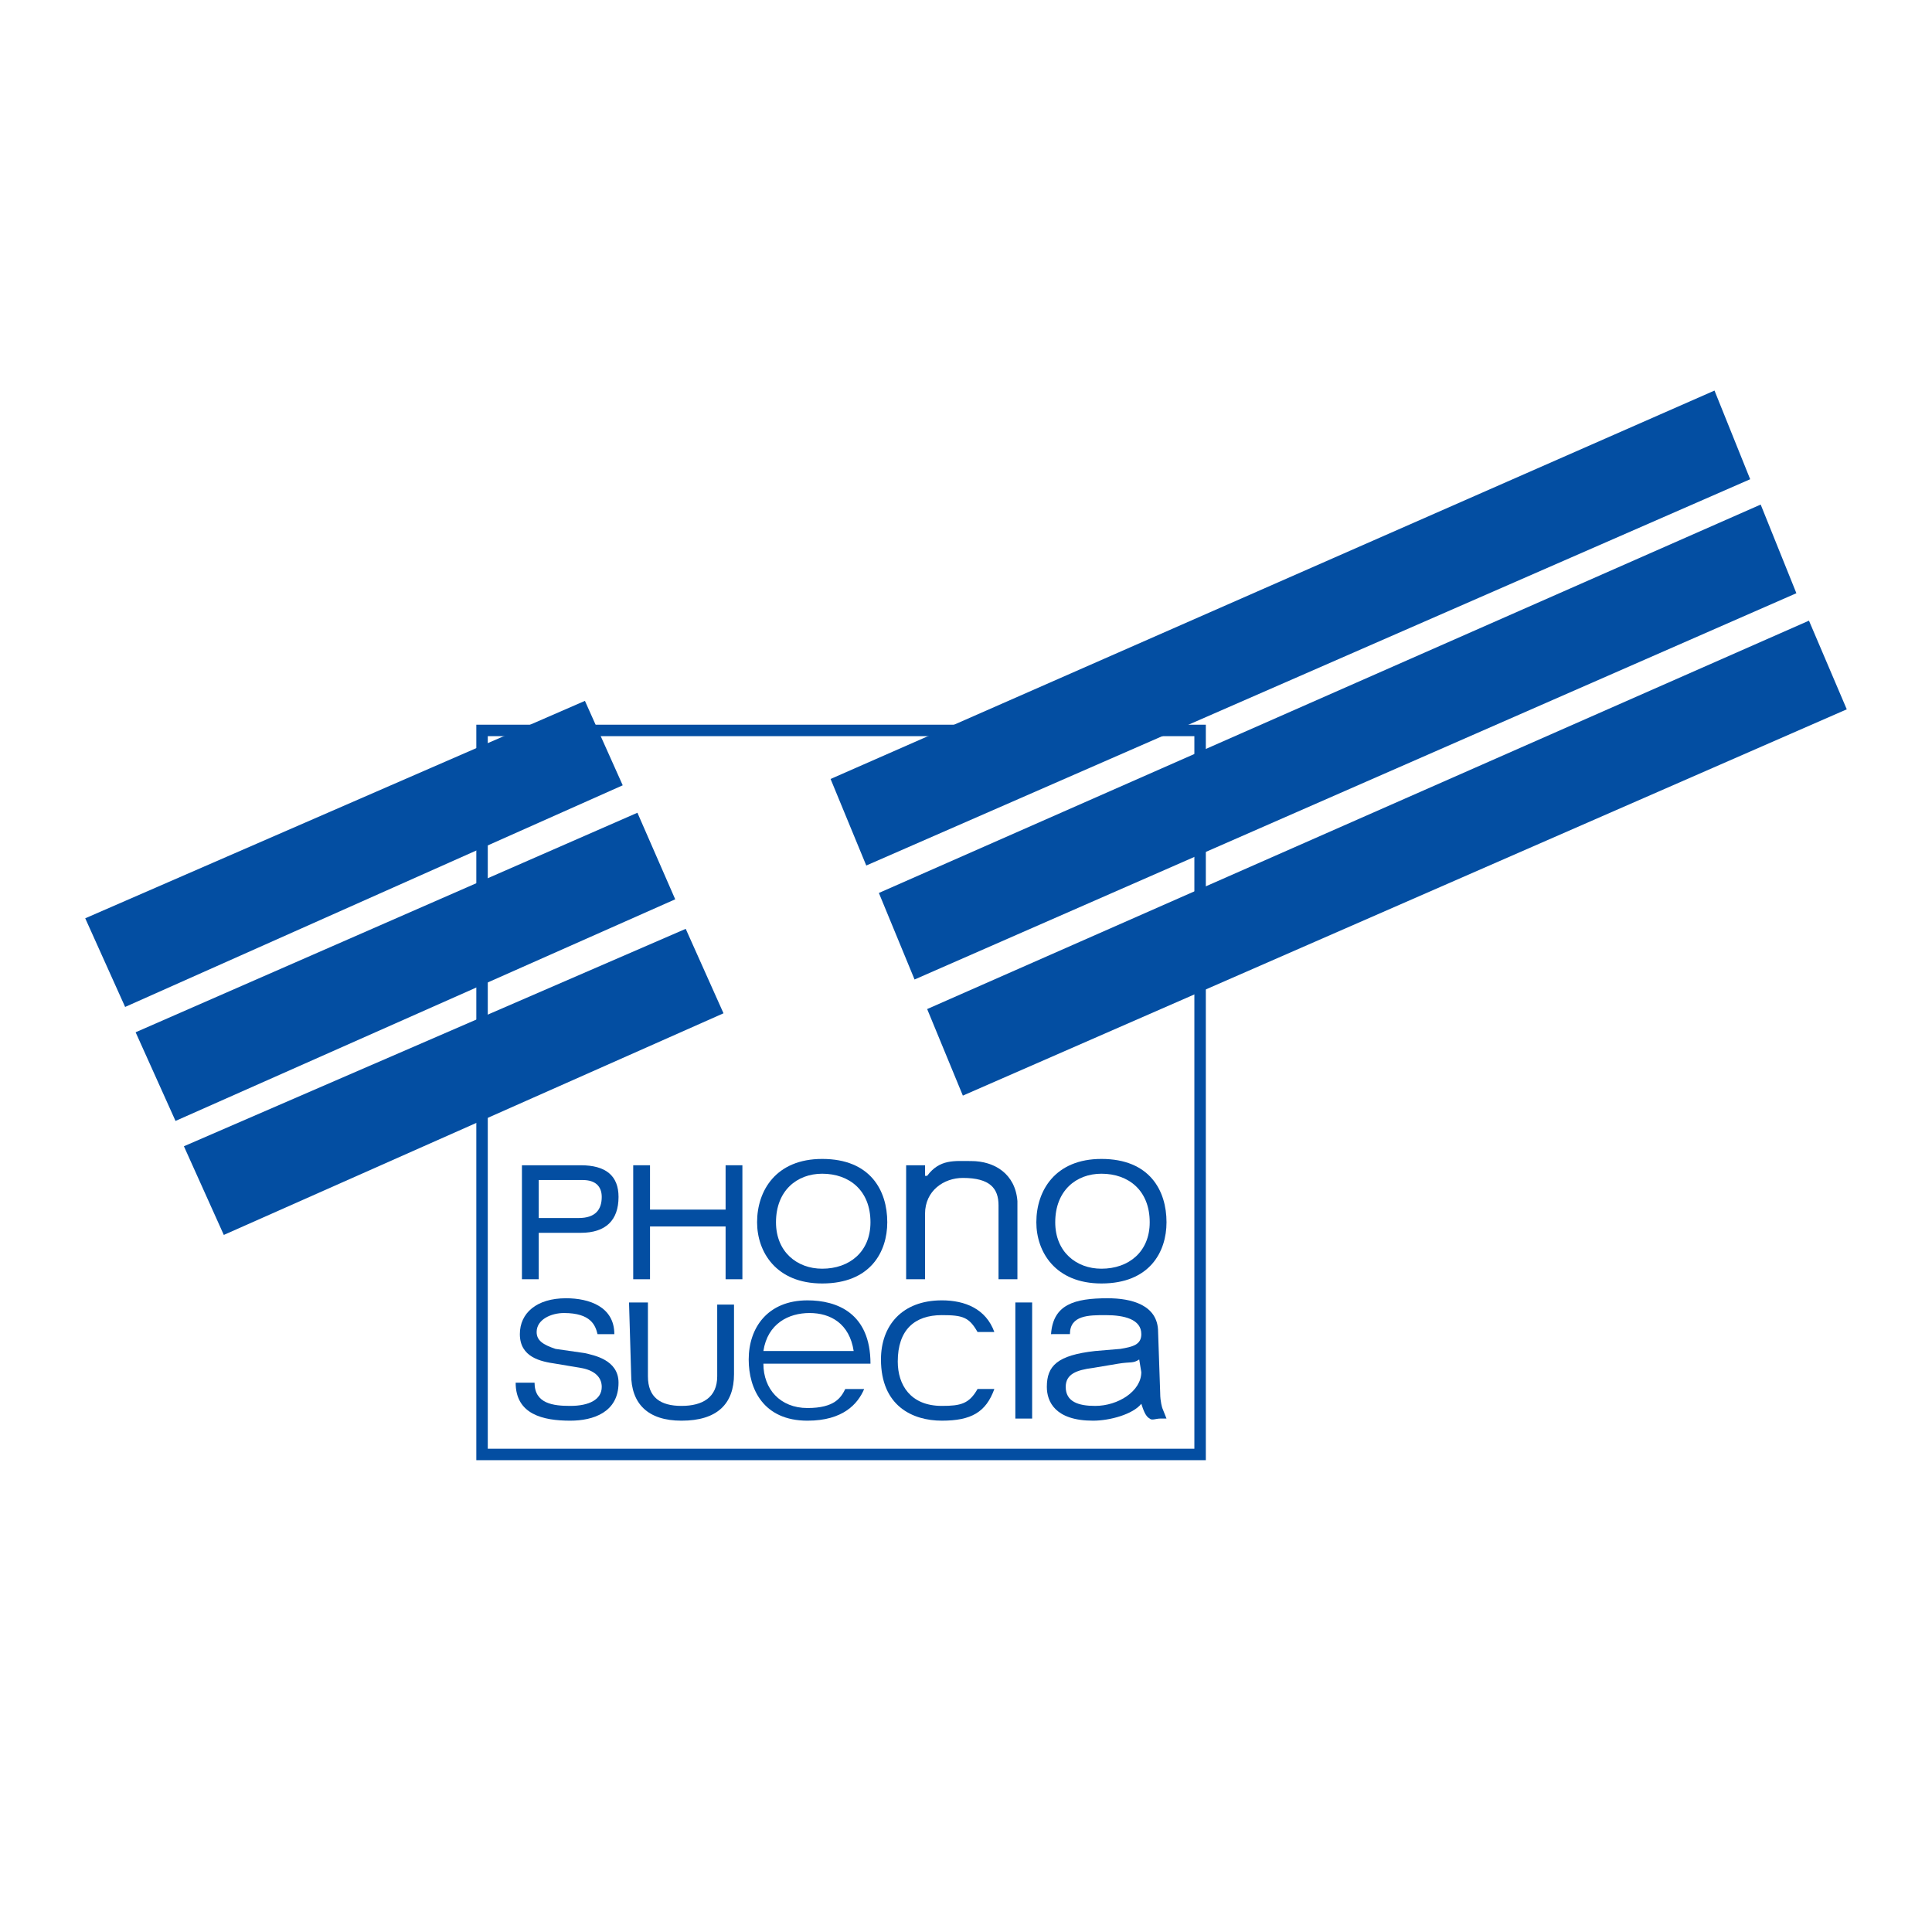 <?xml version="1.0" encoding="utf-8"?>
<!-- Generator: Adobe Illustrator 13.0.0, SVG Export Plug-In . SVG Version: 6.00 Build 14948)  -->
<!DOCTYPE svg PUBLIC "-//W3C//DTD SVG 1.0//EN" "http://www.w3.org/TR/2001/REC-SVG-20010904/DTD/svg10.dtd">
<svg version="1.0" id="Layer_1" xmlns="http://www.w3.org/2000/svg" xmlns:xlink="http://www.w3.org/1999/xlink" x="0px" y="0px"
	 width="192.756px" height="192.756px" viewBox="0 0 192.756 192.756" enable-background="new 0 0 192.756 192.756"
	 xml:space="preserve">
<g>
	<polygon fill-rule="evenodd" clip-rule="evenodd" fill="#FFFFFF" points="0,0 192.756,0 192.756,192.756 0,192.756 0,0 	"/>
	<polygon fill="none" stroke="#034EA2" stroke-width="1.143" stroke-linecap="square" stroke-miterlimit="2.613" points="
		48.094,145.111 119.734,145.111 119.734,72.875 48.094,72.875 48.094,145.111 	"/>
	<path fill-rule="evenodd" clip-rule="evenodd" fill="#034EA2" d="M52.075,116.258h5.865c2.514,0,3.771,1.055,3.771,3.16
		c0,2.316-1.257,3.58-3.771,3.58H53.75v4.633h-1.676V116.258L52.075,116.258z M57.73,121.523c1.676,0,2.305-0.842,2.305-2.105
		c0-1.053-0.628-1.686-1.886-1.686H53.75v3.791H57.73L57.73,121.523z"/>
	<polygon fill-rule="evenodd" clip-rule="evenodd" fill="#034EA2" points="72.393,122.365 64.852,122.365 64.852,127.631 
		63.176,127.631 63.176,116.258 64.852,116.258 64.852,120.682 72.393,120.682 72.393,116.258 74.069,116.258 74.069,127.631 
		72.393,127.631 72.393,122.365 	"/>
	<path fill-rule="evenodd" clip-rule="evenodd" fill="#034EA2" d="M82.029,115.627c4.818,0,6.494,3.158,6.494,6.318
		c0,2.947-1.675,6.107-6.494,6.107c-4.608,0-6.494-3.16-6.494-6.107C75.535,118.785,77.421,115.627,82.029,115.627L82.029,115.627z
		 M82.029,117.102c-2.513,0-4.608,1.684-4.608,4.844c0,2.947,2.095,4.633,4.608,4.633c2.724,0,4.818-1.686,4.818-4.633
		C86.847,118.785,84.752,117.102,82.029,117.102L82.029,117.102z"/>
	<path fill-rule="evenodd" clip-rule="evenodd" fill="#034EA2" d="M90.408,116.258h1.885v1.055h0.209
		c1.257-1.686,2.723-1.475,4.398-1.475c2.305,0,4.399,1.264,4.608,4v7.793h-1.885v-7.371c0-1.686-0.838-2.738-3.561-2.738
		c-1.885,0-3.771,1.264-3.771,3.58v6.529h-1.885V116.258L90.408,116.258z"/>
	<path fill-rule="evenodd" clip-rule="evenodd" fill="#034EA2" d="M109.889,115.627c4.818,0,6.494,3.158,6.494,6.318
		c0,2.947-1.676,6.107-6.494,6.107c-4.608,0-6.493-3.16-6.493-6.107C103.396,118.785,105.28,115.627,109.889,115.627
		L109.889,115.627z M109.889,117.102c-2.514,0-4.608,1.684-4.608,4.844c0,2.947,2.095,4.633,4.608,4.633
		c2.724,0,4.818-1.686,4.818-4.633C114.707,118.785,112.612,117.102,109.889,117.102L109.889,117.102z"/>
	<path fill-rule="evenodd" clip-rule="evenodd" fill="#034EA2" d="M53.332,137.951c0,2.105,1.885,2.316,3.561,2.316
		c1.885,0,3.143-0.633,3.143-1.896c0-1.053-0.838-1.684-2.095-1.895l-2.514-0.422c-1.466-0.211-3.561-0.631-3.561-2.947
		c0-2.107,1.676-3.58,4.608-3.58c2.304,0,4.818,0.842,4.818,3.58h-1.676c-0.209-0.844-0.628-2.107-3.352-2.107
		c-1.257,0-2.723,0.633-2.723,1.896c0,0.842,0.628,1.264,1.885,1.684l2.933,0.422c0.838,0.211,3.352,0.633,3.352,2.949
		c0,2.947-2.514,3.791-4.818,3.791c-2.723,0-5.446-0.633-5.446-3.791H53.332L53.332,137.951z"/>
	<path fill-rule="evenodd" clip-rule="evenodd" fill="#034EA2" d="M62.758,129.947h1.885v7.371c0,2.105,1.257,2.949,3.352,2.949
		c2.095,0,3.561-0.844,3.561-2.949v-7.16h1.676v6.949c0,2.949-1.676,4.635-5.236,4.635c-3.352,0-5.027-1.686-5.027-4.635
		L62.758,129.947L62.758,129.947z"/>
	<path fill-rule="evenodd" clip-rule="evenodd" fill="#034EA2" d="M86.219,138.582c-0.628,1.475-2.095,3.16-5.656,3.16
		c-4.398,0-5.865-3.16-5.865-6.107c0-3.16,1.886-5.898,5.865-5.898c2.933,0,6.285,1.264,6.285,6.318H76.164
		c0,2.527,1.676,4.424,4.398,4.424c2.724,0,3.352-1.055,3.771-1.896H86.219L86.219,138.582z M85.171,134.791
		c-0.419-2.736-2.304-3.791-4.399-3.791c-2.094,0-4.189,1.055-4.608,3.791H85.171L85.171,134.791z"/>
	<path fill-rule="evenodd" clip-rule="evenodd" fill="#034EA2" d="M97.53,132.896c-0.838-1.475-1.466-1.686-3.561-1.686
		c-2.723,0-4.399,1.475-4.399,4.633c0,2.316,1.257,4.424,4.399,4.424c1.885,0,2.723-0.211,3.561-1.686h1.676
		c-0.838,2.316-2.305,3.16-5.237,3.16c-2.933,0-6.075-1.475-6.075-6.107c0-3.371,2.094-5.898,6.075-5.898
		c2.304,0,4.399,0.844,5.237,3.16H97.53L97.53,132.896z"/>
	<polygon fill-rule="evenodd" clip-rule="evenodd" fill="#034EA2" points="101.301,129.947 102.977,129.947 102.977,141.531 
		101.301,141.531 101.301,129.947 	"/>
	<path fill-rule="evenodd" clip-rule="evenodd" fill="#034EA2" d="M104.862,133.107c0.209-2.949,2.304-3.58,5.655-3.58
		c2.305,0,5.027,0.631,5.027,3.369l0.209,6.107c0,0.842,0.21,1.475,0.21,1.475l0.419,1.053c-0.629,0,0,0-0.629,0
		c-0.419,0-0.838,0.211-1.047,0c-0.419-0.211-0.629-0.844-0.838-1.475c-0.838,1.053-3.143,1.686-4.818,1.686
		c-3.771,0-4.607-1.896-4.607-3.371c0-2.105,1.047-3.158,4.817-3.58l2.514-0.211c1.257-0.209,2.095-0.42,2.095-1.473
		c0-1.475-1.676-1.896-3.562-1.896c-1.676,0-3.561,0-3.561,1.896H104.862L104.862,133.107z M113.659,135.635
		c-0.628,0.42-0.837,0.209-2.095,0.42l-2.514,0.422c-1.676,0.211-2.723,0.631-2.723,1.895c0,1.475,1.257,1.896,2.933,1.896
		c2.304,0,4.608-1.475,4.608-3.369L113.659,135.635L113.659,135.635z"/>
	<polygon fill-rule="evenodd" clip-rule="evenodd" fill="#034EA2" points="8.504,91.618 58.358,69.926 62.129,78.35 12.484,100.463 
		8.504,91.618 	"/>
	<polygon fill-rule="evenodd" clip-rule="evenodd" fill="#034EA2" points="13.531,102.99 63.595,81.088 67.366,89.723 
		17.511,111.836 13.531,102.99 	"/>
	<polygon fill-rule="evenodd" clip-rule="evenodd" fill="#034EA2" points="18.349,114.363 68.414,92.671 72.184,101.096 
		22.329,123.209 18.349,114.363 	"/>
	<polygon fill-rule="evenodd" clip-rule="evenodd" fill="#034EA2" points="92.503,100.674 96.064,109.309 184.252,70.769 
		180.481,61.923 92.503,100.674 	"/>
	<polygon fill-rule="evenodd" clip-rule="evenodd" fill="#034EA2" points="87.685,89.091 91.246,97.725 179.225,59.185 
		175.664,50.34 87.685,89.091 	"/>
	<polygon fill-rule="evenodd" clip-rule="evenodd" fill="#034EA2" points="82.867,77.718 86.428,86.353 174.616,47.813 
		171.056,38.967 82.867,77.718 	"/>
</g>
</svg>
